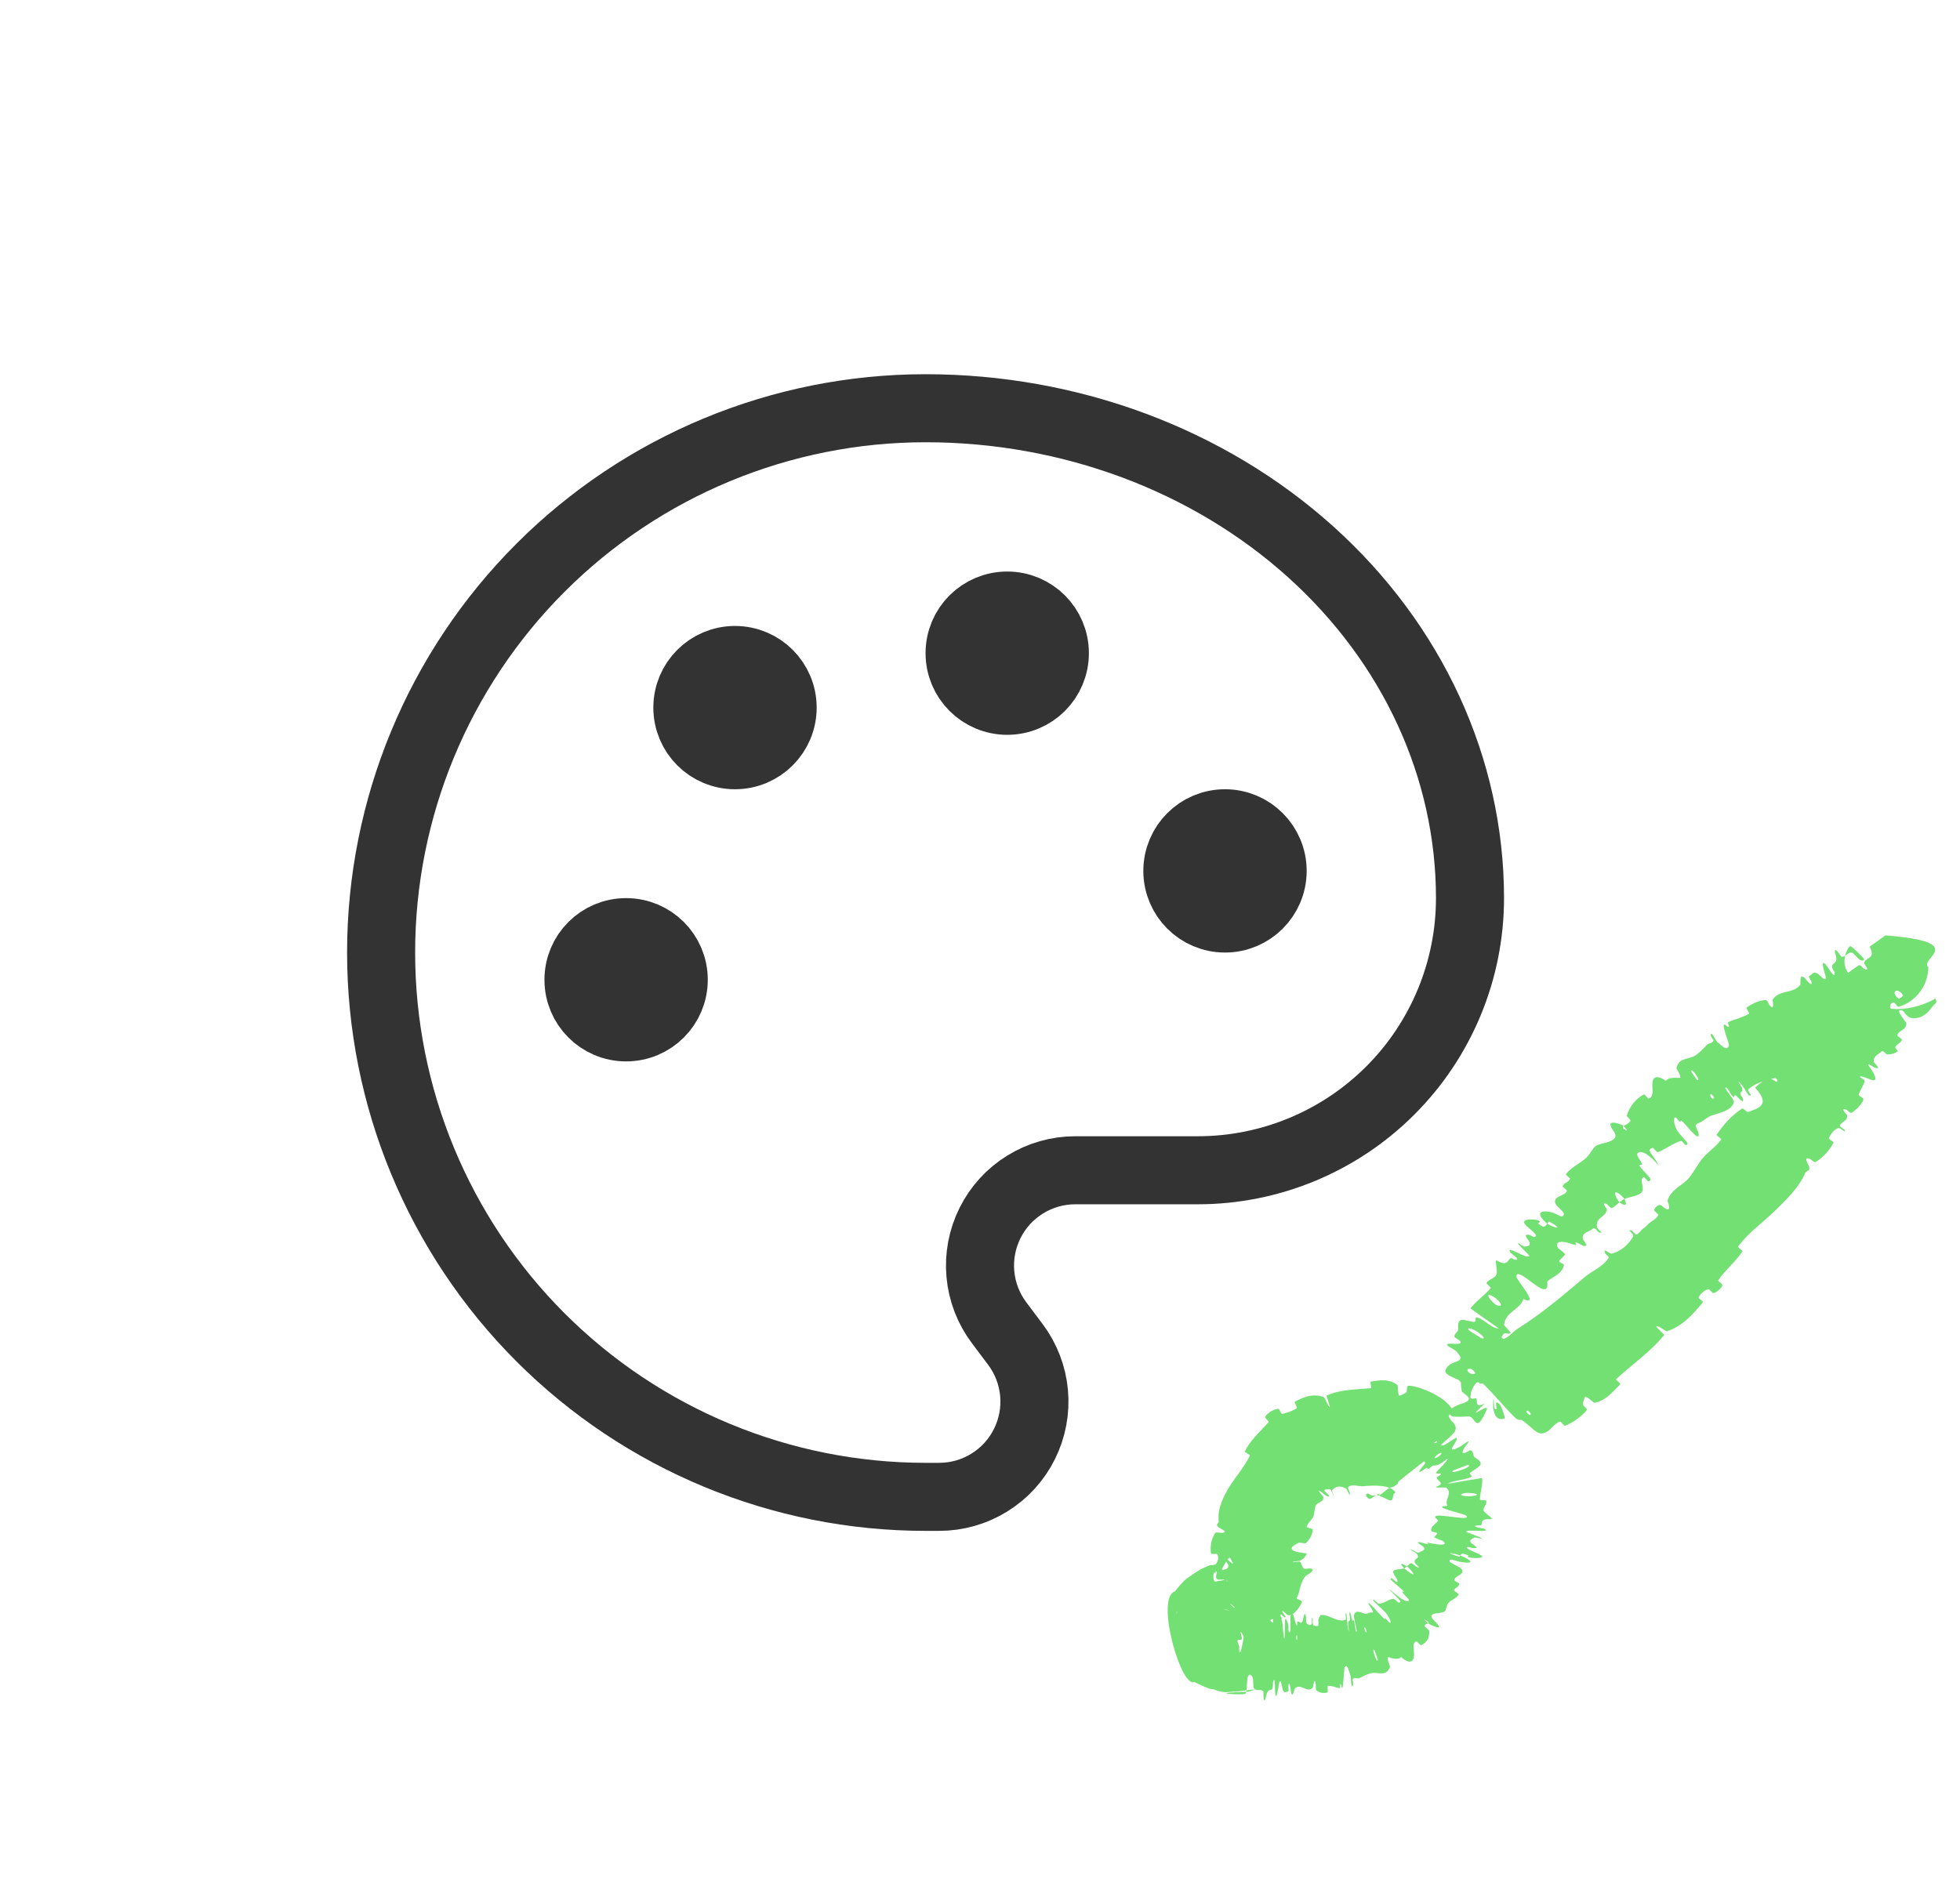 <svg width="72" height="69" viewBox="0 0 72 69" fill="none" xmlns="http://www.w3.org/2000/svg">
<g filter="url(#filter0_d_4344_65909)">
<path d="M34 55C28.696 55 23.609 52.893 19.858 49.142C16.107 45.391 14 40.304 14 35C14 29.696 16.107 24.609 19.858 20.858C23.609 17.107 28.696 15 34 15C39.304 15 44.391 16.896 48.142 20.272C51.893 23.648 54 28.226 54 33C54 35.652 52.946 38.196 51.071 40.071C49.196 41.946 46.652 43 44 43H39.5C38.85 43 38.213 43.181 37.66 43.523C37.107 43.864 36.66 44.353 36.37 44.935C36.079 45.516 35.956 46.167 36.014 46.814C36.072 47.462 36.31 48.08 36.7 48.6L37.3 49.4C37.69 49.92 37.928 50.538 37.986 51.186C38.044 51.833 37.921 52.484 37.63 53.065C37.34 53.647 36.893 54.136 36.34 54.477C35.787 54.819 35.15 55 34.5 55H34Z" fill="#D9D9D9"/>
<path d="M37 25C37.552 25 38 24.552 38 24C38 23.448 37.552 23 37 23C36.448 23 36 23.448 36 24C36 24.552 36.448 25 37 25Z" fill="#D9D9D9"/>
<path d="M45 33C45.552 33 46 32.552 46 32C46 31.448 45.552 31 45 31C44.448 31 44 31.448 44 32C44 32.552 44.448 33 45 33Z" fill="#D9D9D9"/>
<path d="M23 37C23.552 37 24 36.552 24 36C24 35.448 23.552 35 23 35C22.448 35 22 35.448 22 36C22 36.552 22.448 37 23 37Z" fill="#D9D9D9"/>
<path d="M27 27C27.552 27 28 26.552 28 26C28 25.448 27.552 25 27 25C26.448 25 26 25.448 26 26C26 26.552 26.448 27 27 27Z" fill="#D9D9D9"/>
<path d="M34 55C28.696 55 23.609 52.893 19.858 49.142C16.107 45.391 14 40.304 14 35C14 29.696 16.107 24.609 19.858 20.858C23.609 17.107 28.696 15 34 15C39.304 15 44.391 16.896 48.142 20.272C51.893 23.648 54 28.226 54 33C54 35.652 52.946 38.196 51.071 40.071C49.196 41.946 46.652 43 44 43H39.5C38.85 43 38.213 43.181 37.66 43.523C37.107 43.864 36.66 44.353 36.37 44.935C36.079 45.516 35.956 46.167 36.014 46.814C36.072 47.462 36.31 48.08 36.7 48.6L37.3 49.4C37.69 49.92 37.928 50.538 37.986 51.186C38.044 51.833 37.921 52.484 37.63 53.065C37.34 53.647 36.893 54.136 36.34 54.477C35.787 54.819 35.15 55 34.5 55H34Z" stroke="white" stroke-width="6.75" stroke-linecap="round" stroke-linejoin="round"/>
<path d="M37 25C37.552 25 38 24.552 38 24C38 23.448 37.552 23 37 23C36.448 23 36 23.448 36 24C36 24.552 36.448 25 37 25Z" stroke="white" stroke-width="6.75" stroke-linecap="round" stroke-linejoin="round"/>
<path d="M45 33C45.552 33 46 32.552 46 32C46 31.448 45.552 31 45 31C44.448 31 44 31.448 44 32C44 32.552 44.448 33 45 33Z" stroke="white" stroke-width="6.75" stroke-linecap="round" stroke-linejoin="round"/>
<path d="M23 37C23.552 37 24 36.552 24 36C24 35.448 23.552 35 23 35C22.448 35 22 35.448 22 36C22 36.552 22.448 37 23 37Z" stroke="white" stroke-width="6.75" stroke-linecap="round" stroke-linejoin="round"/>
<path d="M27 27C27.552 27 28 26.552 28 26C28 25.448 27.552 25 27 25C26.448 25 26 25.448 26 26C26 26.552 26.448 27 27 27Z" stroke="white" stroke-width="6.75" stroke-linecap="round" stroke-linejoin="round"/>
</g>
<path d="M34 55C28.696 55 23.609 52.893 19.858 49.142C16.107 45.391 14 40.304 14 35C14 29.696 16.107 24.609 19.858 20.858C23.609 17.107 28.696 15 34 15C39.304 15 44.391 16.896 48.142 20.272C51.893 23.648 54 28.226 54 33C54 35.652 52.946 38.196 51.071 40.071C49.196 41.946 46.652 43 44 43H39.5C38.85 43 38.213 43.181 37.66 43.523C37.107 43.864 36.66 44.353 36.37 44.935C36.079 45.516 35.956 46.167 36.014 46.814C36.072 47.462 36.31 48.08 36.7 48.6L37.3 49.4C37.69 49.92 37.928 50.538 37.986 51.186C38.044 51.833 37.921 52.484 37.63 53.065C37.34 53.647 36.893 54.136 36.34 54.477C35.787 54.819 35.15 55 34.5 55H34Z" fill="white"/>
<path d="M37 25C37.552 25 38 24.552 38 24C38 23.448 37.552 23 37 23C36.448 23 36 23.448 36 24C36 24.552 36.448 25 37 25Z" fill="white"/>
<path d="M45 33C45.552 33 46 32.552 46 32C46 31.448 45.552 31 45 31C44.448 31 44 31.448 44 32C44 32.552 44.448 33 45 33Z" fill="white"/>
<path d="M23 37C23.552 37 24 36.552 24 36C24 35.448 23.552 35 23 35C22.448 35 22 35.448 22 36C22 36.552 22.448 37 23 37Z" fill="white"/>
<path d="M27 27C27.552 27 28 26.552 28 26C28 25.448 27.552 25 27 25C26.448 25 26 25.448 26 26C26 26.552 26.448 27 27 27Z" fill="white"/>
<path d="M34 55C28.696 55 23.609 52.893 19.858 49.142C16.107 45.391 14 40.304 14 35C14 29.696 16.107 24.609 19.858 20.858C23.609 17.107 28.696 15 34 15C39.304 15 44.391 16.896 48.142 20.272C51.893 23.648 54 28.226 54 33C54 35.652 52.946 38.196 51.071 40.071C49.196 41.946 46.652 43 44 43H39.5C38.85 43 38.213 43.181 37.66 43.523C37.107 43.864 36.66 44.353 36.37 44.935C36.079 45.516 35.956 46.167 36.014 46.814C36.072 47.462 36.31 48.08 36.7 48.6L37.3 49.4C37.69 49.92 37.928 50.538 37.986 51.186C38.044 51.833 37.921 52.484 37.63 53.065C37.34 53.647 36.893 54.136 36.34 54.477C35.787 54.819 35.15 55 34.5 55H34Z" stroke="#333333" stroke-width="2.5" stroke-linecap="round" stroke-linejoin="round"/>
<path d="M37 25C37.552 25 38 24.552 38 24C38 23.448 37.552 23 37 23C36.448 23 36 23.448 36 24C36 24.552 36.448 25 37 25Z" stroke="#333333" stroke-width="2.5" stroke-linecap="round" stroke-linejoin="round"/>
<path d="M45 33C45.552 33 46 32.552 46 32C46 31.448 45.552 31 45 31C44.448 31 44 31.448 44 32C44 32.552 44.448 33 45 33Z" stroke="#333333" stroke-width="2.5" stroke-linecap="round" stroke-linejoin="round"/>
<path d="M23 37C23.552 37 24 36.552 24 36C24 35.448 23.552 35 23 35C22.448 35 22 35.448 22 36C22 36.552 22.448 37 23 37Z" stroke="#333333" stroke-width="2.5" stroke-linecap="round" stroke-linejoin="round"/>
<path d="M27 27C27.552 27 28 26.552 28 26C28 25.448 27.552 25 27 25C26.448 25 26 25.448 26 26C26 26.552 26.448 27 27 27Z" stroke="#333333" stroke-width="2.5" stroke-linecap="round" stroke-linejoin="round"/>
<circle cx="37" cy="24" r="1.75" fill="#333333" stroke="#333333" stroke-width="2.5"/>
<circle cx="45" cy="32" r="1.75" fill="#333333" stroke="#333333" stroke-width="2.5"/>
<circle cx="27" cy="26" r="1.75" fill="#333333" stroke="#333333" stroke-width="2.5"/>
<circle cx="23" cy="36" r="1.75" fill="#333333" stroke="#333333" stroke-width="2.5"/>
<path d="M50.3 55.074C50.182 55.03 50.115 54.859 50.273 54.882C50.51 55.06 50.48 54.858 50.677 54.962C51.081 55.139 51.032 55.146 51.131 55.119C51.154 55.103 51.189 54.895 51.207 54.882C51.296 54.808 51.266 54.852 51.242 54.807C51.06 54.572 50.542 54.566 50.069 54.61C49.909 54.625 49.657 54.508 49.522 54.646C49.506 54.662 49.581 54.831 49.583 54.847C49.608 55.085 49.498 54.729 49.445 54.697C49.233 54.568 49.06 54.619 48.937 54.749C48.898 54.8 49.087 55.116 48.978 54.941C48.971 54.929 48.895 54.749 48.879 54.733C48.841 54.7 48.858 54.732 48.843 54.723C48.81 54.708 48.806 54.713 48.785 54.725C48.757 54.74 48.654 54.701 48.65 54.769C48.65 54.784 48.802 54.914 48.817 54.948C48.833 54.981 48.796 54.997 48.75 54.978C48.705 54.958 48.587 54.853 48.557 54.833C48.304 54.66 48.596 54.974 48.603 54.983C48.67 55.193 48.401 55.178 48.331 55.327C48.282 55.432 48.297 55.611 48.24 55.732C48.174 55.868 48.026 55.964 48.003 56.113C48 56.128 48.231 56.177 48.229 56.195C48.202 56.389 48.141 56.547 47.96 56.705C47.942 56.721 47.739 56.671 47.709 56.687C47.524 56.776 47.104 56.992 48.006 57.077C47.969 57.155 47.934 57.26 47.755 57.347C47.64 57.381 47.413 57.367 47.512 57.394C47.534 57.399 47.73 57.374 47.748 57.38C47.823 57.414 47.777 57.514 47.898 57.635C47.923 57.66 48.098 57.628 48.13 57.632C48.398 57.672 47.987 57.884 47.956 57.916C47.733 58.19 47.778 58.441 47.638 58.706C47.605 58.765 47.854 58.803 47.826 58.87C47.654 59.238 47.443 59.365 47.324 59.351C47.289 59.354 47.155 59.201 47.13 59.195C47.021 59.177 47.3 59.439 47.2 59.428C47.179 59.427 47.052 59.308 47.036 59.298C46.786 59.13 47.086 59.431 47.086 59.445C47.102 59.623 46.711 59.401 46.666 59.544C46.661 59.562 46.85 59.68 46.823 59.723C46.722 59.978 45.944 60.412 45.742 60.256C45.696 60.245 45.662 60.082 45.652 60.064C45.5 59.782 45.63 60.189 45.625 60.208C45.584 60.349 45.342 60.066 45.535 60.536C45.504 60.269 45.492 61.624 45.79 59.486C44.768 58.461 45.355 59.166 45.377 59.068C45.45 59.1 45.519 59.063 45.807 59.298C46.13 59.411 46.502 61.434 45.746 59.316C44.34 58.954 45.251 59.24 45.185 59.155C46.289 59.085 45.755 59.203 46.111 59.424C46.117 59.429 46.1 59.638 46.112 59.648C46.244 59.769 46.227 59.443 46.324 59.047C46.347 58.947 46.407 59.429 46.413 59.464C46.434 59.594 46.406 59.906 46.414 59.931C46.473 60.129 46.476 59.099 46.559 59.099C46.561 59.101 46.548 59.29 46.555 59.309C46.576 59.369 46.598 59.294 46.619 59.359C46.667 59.511 46.68 60.011 46.758 59.72C46.767 59.682 46.756 59.098 46.829 59.126C46.858 59.137 46.989 59.127 47.026 59.165C47.063 59.203 47.038 59.391 47.041 59.399C47.141 59.648 47.104 59.751 47.156 60.12C47.21 60.487 47.19 59.611 47.21 59.513C47.229 59.415 47.303 59.62 47.323 59.691C47.342 59.763 47.32 59.883 47.337 59.923C47.445 60.186 47.379 59.487 47.412 59.348C47.491 59.018 47.561 59.667 47.639 59.729C47.66 59.746 47.641 59.599 47.659 59.584C47.729 59.53 47.778 59.732 47.855 59.545C47.868 59.514 47.926 59.123 47.975 59.408C47.982 59.45 47.968 59.612 48 59.648C48.046 59.701 48.13 59.734 48.179 59.679C48.214 59.638 48.166 59.373 48.213 59.454C48.235 59.491 48.201 59.648 48.24 59.703C48.28 59.759 48.378 59.749 48.414 59.743C48.451 59.736 48.425 59.535 48.428 59.521C48.444 59.442 48.512 59.343 48.519 59.343C48.831 59.309 49.145 59.641 49.433 59.513C49.455 59.503 49.427 59.291 49.43 59.287C49.492 59.193 49.475 59.763 49.547 59.948C49.503 59.517 49.541 59.592 49.584 59.539C49.605 59.513 49.572 59.348 49.572 59.331C49.571 59.074 49.638 59.397 49.655 59.462C49.717 59.703 49.696 59.41 49.74 59.57C49.787 59.729 49.789 59.976 49.844 59.962C49.829 59.807 49.717 59.417 49.738 59.346C49.806 59.082 50.082 59.32 50.194 59.296C50.296 59.279 50.305 59.236 50.385 59.249C50.532 59.265 50.318 59.05 50.268 58.912C50.214 58.775 50.697 59.335 50.812 59.445C50.93 59.553 50.828 59.425 50.899 59.477C50.971 59.528 51.02 59.632 51.072 59.627C51.126 59.62 50.994 59.349 50.877 59.23C50.632 58.975 50.332 58.757 50.479 58.786C50.488 58.788 50.625 58.927 50.651 58.926C50.858 58.914 50.979 58.779 51.183 58.742C51.212 58.736 51.366 58.89 51.384 58.888C51.576 58.873 51.265 58.677 51.001 58.361C51.405 58.719 51.684 58.899 51.752 58.822C51.793 58.776 51.605 58.634 51.503 58.497C51.472 58.456 51.624 58.526 51.544 58.449C51.282 58.198 50.944 57.971 51.135 57.993C51.143 57.995 51.287 58.132 51.306 58.128C51.432 58.099 51.148 57.848 51.181 57.735C51.207 57.647 51.481 57.675 51.571 57.623C52.044 58.002 51.995 57.841 51.687 57.555C51.739 57.517 51.761 57.449 51.843 57.437C51.871 57.432 52.003 57.548 52.02 57.558C52.282 57.704 51.973 57.438 51.968 57.419C51.929 57.214 52.227 57.306 52.014 57.056C52.007 57.047 51.628 56.864 51.919 56.966C51.94 56.973 52.097 57.09 52.134 57.043C52.171 56.999 52.426 56.969 52.272 56.82C52.235 56.784 51.927 56.629 52.193 56.672C52.23 56.678 52.343 56.721 52.409 56.734C52.622 56.773 52.22 56.632 52.575 56.707C52.93 56.783 53.214 56.781 52.998 56.619C52.992 56.614 52.672 56.505 52.685 56.478C52.705 56.435 52.789 56.386 52.799 56.337C52.803 56.313 52.596 56.281 52.593 56.276C52.513 56.099 52.718 56.031 52.828 55.876C52.849 55.847 52.582 55.712 52.815 55.69C53.069 55.663 54.075 55.893 53.857 55.691C53.771 55.607 52.488 55.356 53.173 55.331C53.035 55.103 53.39 54.876 53.123 54.659C53.111 54.649 52.746 54.668 52.748 54.649C52.751 54.619 52.916 54.572 52.922 54.546C52.952 54.435 52.786 54.387 52.776 54.297C52.77 54.262 52.939 54.208 52.929 54.16C52.918 54.111 52.7 54.192 52.771 54.087C52.828 54.006 53.177 53.692 53.177 53.597C52.801 53.876 52.784 53.837 52.641 53.853C52.614 53.856 52.494 53.967 52.474 53.974C52.391 54.003 52.483 53.902 52.395 53.937C52.374 53.946 52.248 54.044 52.224 54.056C52.013 54.168 52.253 53.893 52.294 53.844C52.45 53.659 52.275 53.773 52.325 53.686C52.374 53.599 52.498 53.566 52.515 53.497C52.547 53.353 52.449 53.279 52.386 53.204C52.36 53.175 52.227 53.343 52.22 53.343C52.14 53.335 52.193 53.087 51.943 53.434C52.446 52.459 51.865 53.506 51.905 53.298C51.909 53.281 51.97 52.762 52.057 52.704C52.151 52.648 52.185 52.833 52.316 52.773C52.34 52.752 52.743 52.439 52.788 52.439C53.113 52.414 52.524 52.935 52.508 52.977C52.221 53.339 52.647 53.026 52.692 53.022C52.886 52.988 52.86 53.126 53.003 53.113C53.096 53.106 53.494 52.79 53.51 52.835C53.563 52.983 53.029 53.45 53.594 53.179C53.716 53.123 54.138 52.76 53.856 53.111C53.839 53.135 53.587 53.462 53.837 53.375C53.868 53.366 54.005 53.279 54.024 53.285C54.148 53.327 54.094 53.504 54.185 53.557C54.278 53.613 54.407 53.686 54.39 53.804C54.38 53.877 54.114 54.038 54.049 54.082C53.864 54.207 54.22 54.199 53.978 54.299C53.733 54.39 53.336 54.406 53.188 54.52C53.601 54.445 54.027 54.376 54.444 54.309C54.481 54.597 54.355 54.861 54.364 55.103C54.365 55.133 54.592 55.112 54.599 55.146C54.629 55.288 54.451 55.421 54.504 55.514C54.544 55.599 54.768 55.724 54.816 55.818C54.332 55.802 54.475 55.949 54.416 56.033C54.395 56.063 54.269 56.039 54.224 56.054C54.057 56.111 54.482 56.146 54.544 56.181C54.806 56.336 53.858 56.169 53.859 56.286C53.859 56.291 54.346 56.471 54.374 56.489C54.563 56.602 54.197 56.464 54.151 56.498C54.067 56.561 53.936 56.585 54.06 56.712C54.097 56.748 54.39 56.894 54.136 56.885C54.103 56.884 53.94 56.837 53.929 56.84C53.743 56.895 54.256 57.039 54.411 57.151C54.566 57.264 54.184 57.256 54.077 57.242C53.8 57.208 53.977 57.169 53.952 57.158C53.656 57.033 53.689 57.114 53.647 57.155C53.148 57.001 53.157 57.073 53.605 57.198C53.655 57.211 53.621 57.157 53.647 57.155C54.121 57.356 54.151 57.472 53.669 57.394C53.443 57.356 53.214 57.225 53.258 57.375C53.277 57.444 53.618 57.559 53.686 57.65C53.839 57.863 53.46 57.879 53.426 58.041C53.411 58.105 53.612 58.152 53.605 58.202C53.586 58.338 53.396 58.351 53.418 58.448C53.42 58.457 53.596 58.566 53.585 58.586C53.496 58.746 53.301 58.782 53.192 58.914C53.139 58.978 53.136 59.163 53.065 59.213C52.944 59.301 52.604 59.242 52.584 59.379C52.571 59.468 52.741 59.587 52.827 59.702C52.996 59.925 52.55 59.698 52.483 59.662C52.48 59.66 52.485 59.579 52.381 59.538C52.199 59.413 52.482 59.66 52.483 59.662C52.439 59.638 52.319 59.708 52.334 59.753C52.341 59.778 52.496 59.896 52.498 59.907C52.517 60.154 52.473 60.298 52.204 60.46C52.198 60.461 52.042 60.308 52.029 60.312C51.852 60.361 51.963 60.627 51.94 60.857C51.917 61.087 51.754 61.141 51.464 60.885C51.388 60.995 51.15 60.943 51.022 60.895C50.896 60.847 51.069 61.234 51.064 61.246C50.918 61.611 50.661 61.443 50.406 61.472C50.283 61.487 50.065 61.593 49.949 61.655C49.858 61.706 49.781 61.614 49.695 61.687C49.683 61.696 49.712 61.884 49.708 61.891C49.621 62.126 49.637 61.66 49.611 61.579C49.521 61.285 49.477 61.127 49.393 61.272C49.375 61.305 49.346 61.973 49.313 62.013C49.271 62.064 49.278 61.825 49.234 61.885C49.23 61.889 49.237 62.037 49.207 62.031C49.07 62.008 48.918 61.928 48.777 61.947C48.758 61.949 48.79 62.182 48.762 62.188C48.632 62.22 48.489 62.216 48.357 62.11C48.325 62.083 48.34 61.919 48.332 61.87C48.283 61.577 48.235 62.006 48.226 62.014C47.995 62.225 47.81 61.842 47.572 62.029C47.56 62.04 47.464 62.499 47.415 62.107C47.411 62.081 47.364 61.68 47.327 61.955C47.324 61.972 47.354 62.178 47.305 62.158C47.256 62.137 47.179 62.276 47.111 62.049C47.09 61.977 47.039 61.577 46.976 61.896C46.973 61.919 46.874 62.641 46.84 62.143C46.834 62.06 46.841 61.533 46.766 61.803C46.751 61.856 46.777 61.974 46.738 62.047C46.679 62.16 46.601 62.018 46.527 62.252C46.515 62.294 46.454 62.651 46.415 62.379C46.408 62.336 46.423 62.16 46.401 62.14C46.292 62.044 46.174 62.16 46.063 62.035C46.023 61.991 46.051 61.707 46.012 61.63C45.973 61.552 45.891 61.476 45.84 61.604C45.788 61.732 45.823 62.188 45.747 62.221C45.919 62.301 44.001 62.222 45.879 62.157C46.131 62.058 46.399 62.036 45.401 62.157C45.194 62.1 44.851 62.459 43.71 61.495C42.626 60.231 43.27 59.239 43.244 59.222C43.221 59.111 42.938 60.557 43.551 61.204C44.446 62.146 44.534 61.833 44.628 61.913C44.684 61.922 44.657 62.081 44.612 62.074C44.528 62.036 44.639 62.179 43.875 61.804C43.38 62.04 42.429 58.695 43.163 58.471C43.561 57.962 43.64 57.986 43.758 57.886C44.126 57.636 44.17 57.633 44.294 57.574C44.5 57.488 44.674 57.474 44.827 57.599C45.073 57.801 44.964 58.068 45.112 58.132C45.144 58.173 44.791 57.758 44.773 57.751C44.561 57.681 44.688 57.89 44.65 57.827C44.641 57.814 44.492 57.661 44.486 57.653C44.462 57.625 44.548 57.673 44.559 57.635C44.563 57.618 44.44 57.511 44.46 57.508C44.507 57.498 44.587 57.509 44.741 57.565C44.755 57.57 44.886 57.73 44.921 57.701C44.977 57.653 45.158 57.673 45.115 57.485C45.102 57.429 44.825 57.179 45.07 57.292C45.123 57.314 45.432 57.64 45.219 57.3C45.173 57.253 44.988 56.697 45.157 57.004C45.212 57.075 45.455 57.352 45.385 57.349C45.374 57.348 45.23 57.206 45.19 57.227C45.062 57.288 44.973 57.496 44.869 57.688C44.84 57.741 44.655 57.61 44.618 57.699C44.517 57.962 44.606 58.155 44.665 58.111C44.688 58.098 44.858 58.078 44.877 58.075C45.175 58.011 44.765 58.05 44.739 58.041C44.583 57.971 44.752 57.841 44.681 57.607C44.662 57.542 44.47 57.602 44.452 57.59C44.273 57.464 44.63 57.542 44.665 57.469C44.771 57.33 44.753 57.238 44.729 57.116C44.719 57.072 44.492 57.12 44.486 57.081C44.449 56.843 44.486 56.56 44.641 56.325C44.671 56.281 44.84 56.332 44.881 56.327C45.166 56.299 44.802 56.154 44.77 56.125C44.623 55.998 44.782 55.983 44.77 55.892C44.71 55.431 44.956 54.976 45.139 54.664C45.371 54.275 45.666 53.976 45.916 53.486C45.933 53.455 45.716 53.363 45.729 53.333C45.903 52.953 46.243 52.654 46.6 52.256C46.63 52.224 46.437 52.099 46.484 52.038C46.58 51.913 46.756 51.797 46.936 51.765C47.025 51.749 47.032 51.969 47.119 51.95C47.33 51.9 47.555 51.809 47.638 51.737C47.666 51.708 47.526 51.523 47.569 51.501C47.85 51.356 48.206 51.175 48.636 51.339C48.666 51.349 48.831 51.777 48.851 51.678C48.815 51.556 48.768 51.414 48.727 51.285C49.207 51.05 49.769 51.064 50.365 51.006C50.39 51.003 50.313 50.769 50.364 50.763C50.654 50.728 50.969 50.634 51.331 50.885C51.366 50.91 51.332 51.335 51.437 51.276C51.454 51.264 51.617 51.22 51.675 51.134C51.683 51.12 51.671 50.918 51.733 50.92C51.944 50.878 53.112 51.268 53.373 51.833C53.394 51.884 53.204 51.992 53.216 52.028C53.294 52.275 53.523 52.303 53.467 52.539C53.427 52.696 53.119 52.898 52.869 53.163C52.833 53.2 52.862 53.249 52.7 53.383C52.293 53.72 51.825 54.062 51.393 54.423C51.3 54.501 51.448 54.476 51.192 54.626C51.175 54.636 51.066 54.656 50.981 54.708C50.922 54.745 50.765 54.891 50.685 54.932C50.606 54.974 50.733 54.846 50.635 54.889C50.536 54.934 50.355 55.096 50.3 55.074ZM50.492 60.639C50.358 60.47 50.59 61.181 50.613 60.983C50.614 60.973 50.498 60.647 50.492 60.639ZM53.784 54.866C53.456 54.953 53.939 55.014 54.194 54.951C54.449 54.88 53.883 54.835 53.784 54.866ZM53.378 54.035C53.169 54.214 54.176 53.883 53.926 53.828C53.911 53.824 53.39 54.024 53.378 54.035ZM52.645 53.051C52.638 53.058 52.657 53.097 52.665 53.091C52.863 52.958 52.823 52.88 52.645 53.051ZM52.731 53.517C52.633 53.625 52.806 53.577 52.928 53.443C53.026 53.335 52.851 53.382 52.731 53.517ZM47.647 60.094C47.646 60.083 47.617 60.074 47.618 60.136C47.623 60.339 47.663 60.282 47.647 60.094ZM51.609 52.883C51.792 52.924 51.823 53.804 51.681 53.7C51.653 53.682 51.751 53.423 51.716 53.343C51.645 53.197 51.594 53.747 51.518 53.452C51.504 53.398 51.598 52.878 51.609 52.881C51.609 52.882 51.609 52.882 51.609 52.883ZM50.154 59.806C50.15 59.797 50.11 59.801 50.112 59.81C50.165 60.043 50.254 60.033 50.154 59.806ZM46.002 59.625C46.001 59.604 45.913 59.581 45.91 59.6C45.847 59.986 46.029 60.034 46.002 59.625ZM51.584 57.632C51.423 57.451 51.43 57.396 51.687 57.555C51.649 57.577 51.622 57.609 51.584 57.632Z" fill="#73E073"/>
<path d="M53.883 49.691C54.028 49.463 54.324 49.274 54.579 49.162C54.658 49.126 54.72 49.25 54.779 49.23C54.895 49.19 54.924 49.072 55.045 49.04C55.086 49.03 55.199 49.212 55.238 49.198C55.453 49.12 55.557 48.945 55.739 48.83C56.637 48.263 57.417 47.602 58.217 46.922C58.481 46.698 58.91 46.529 59.095 46.214C59.117 46.177 58.967 46.068 58.961 46.051C58.878 45.801 59.119 46.088 59.211 46.063C59.573 45.965 59.831 45.715 59.989 45.44C60.055 45.323 59.697 45.171 59.937 45.214C59.954 45.216 60.075 45.374 60.115 45.361C60.205 45.333 60.284 45.195 60.338 45.159C60.443 45.089 60.455 45.073 60.534 44.989C60.644 44.875 60.842 44.801 60.92 44.645C60.937 44.612 60.755 44.514 60.767 44.449C60.78 44.384 60.893 44.282 60.962 44.274C61.032 44.267 61.136 44.388 61.169 44.404C61.448 44.549 61.247 44.137 61.254 44.113C61.394 43.681 61.801 43.574 62.05 43.274C62.237 43.048 62.376 42.753 62.56 42.542C62.78 42.291 63.042 42.136 63.228 41.868C63.248 41.84 63.037 41.726 63.061 41.692C63.313 41.325 63.6 40.992 63.995 40.732C64.034 40.706 64.165 40.876 64.215 40.858C64.515 40.741 65.104 40.633 64.472 39.969C64.61 39.84 64.771 39.682 65.016 39.653C65.173 39.635 65.295 39.851 65.294 39.688C65.294 39.652 65.111 39.567 65.123 39.521C65.174 39.326 65.345 39.198 65.369 38.988C65.374 38.945 65.224 38.851 65.204 38.824C65.045 38.601 65.479 38.726 65.523 38.717C65.855 38.649 65.885 38.447 66.023 38.26C66.056 38.217 65.824 38.133 65.848 38.086C65.974 37.847 66.15 37.63 66.389 37.472C66.442 37.438 66.577 37.598 66.611 37.588C66.76 37.539 66.46 37.301 66.598 37.247C66.627 37.236 66.761 37.347 66.779 37.354C67.065 37.466 66.754 37.172 66.758 37.152C66.792 36.882 67.239 37.018 67.324 36.795C67.334 36.768 67.12 36.688 67.159 36.621C67.414 36.171 67.803 35.761 68.281 35.473C68.354 35.429 68.441 35.581 68.46 35.59C68.754 35.736 68.468 35.417 68.475 35.385C68.533 35.146 68.924 35.253 68.68 34.783C68.879 34.647 69.133 34.464 69.258 34.37C72.393 34.617 70.466 35.231 70.838 35.542C70.821 36.371 70.202 36.889 69.724 36.995C69.711 36.998 69.593 36.824 69.569 36.831C69.283 36.911 69.529 37.13 69.608 37.566C69.626 37.676 69.233 37.364 69.205 37.341C69.095 37.258 68.956 36.976 68.93 36.963C68.723 36.865 69.315 37.71 69.174 37.803C69.168 37.804 69.083 37.633 69.061 37.625C68.992 37.599 68.999 37.685 68.927 37.653C68.766 37.577 68.474 37.169 68.507 37.491C68.512 37.533 68.842 38.016 68.703 38.069C68.647 38.09 68.435 38.228 68.352 38.232C68.268 38.237 68.218 38.048 68.209 38.044C67.917 37.924 67.93 37.798 67.668 37.522C67.407 37.247 67.858 37.999 67.872 38.103C67.885 38.208 67.664 38.095 67.601 38.048C67.537 38.001 67.516 37.876 67.471 37.855C67.171 37.718 67.603 38.278 67.611 38.432C67.631 38.796 67.216 38.281 67.063 38.29C67.021 38.293 67.118 38.409 67.095 38.437C67.001 38.547 66.834 38.406 66.787 38.641C66.779 38.68 66.853 39.083 66.648 38.867C66.619 38.836 66.572 38.677 66.504 38.672C66.404 38.664 66.251 38.704 66.196 38.795C66.155 38.862 66.349 39.061 66.235 39.028C66.184 39.013 66.173 38.842 66.084 38.825C65.995 38.809 65.839 38.899 65.781 38.936C65.723 38.974 65.851 39.134 65.853 39.149C65.86 39.234 65.791 39.382 65.781 39.387C65.28 39.684 64.647 39.641 64.22 40.03C64.187 40.06 64.322 40.228 64.318 40.234C64.237 40.388 64.045 39.84 63.854 39.734C64.093 40.096 63.999 40.061 63.933 40.158C63.902 40.204 64.014 40.332 64.019 40.349C64.09 40.605 63.873 40.354 63.825 40.304C63.649 40.122 63.761 40.398 63.643 40.277C63.525 40.158 63.46 39.91 63.375 39.969C63.435 40.115 63.719 40.413 63.69 40.51C63.585 40.872 62.98 40.913 62.778 41.033C62.578 41.148 62.541 41.219 62.403 41.263C62.152 41.346 62.419 41.513 62.4 41.715C62.378 41.92 61.937 41.322 61.813 41.219C61.69 41.116 61.782 41.253 61.703 41.208C61.624 41.162 61.595 41.041 61.525 41.061C61.455 41.081 61.516 41.409 61.613 41.546C61.817 41.837 62.127 42.054 61.915 42.074C61.903 42.075 61.793 41.911 61.753 41.922C61.436 42.014 61.206 42.221 60.901 42.332C60.859 42.347 60.735 42.166 60.708 42.174C60.434 42.248 60.752 42.447 60.939 42.831C60.583 42.425 60.298 42.242 60.162 42.371C60.08 42.448 60.258 42.603 60.322 42.773C60.342 42.824 60.172 42.764 60.238 42.854C60.457 43.147 60.795 43.383 60.541 43.405C60.53 43.405 60.411 43.244 60.382 43.256C60.189 43.334 60.437 43.621 60.31 43.804C60.21 43.949 59.825 43.975 59.683 44.058C59.273 43.611 59.239 43.834 59.486 44.178C59.393 44.245 59.326 44.348 59.209 44.388C59.169 44.402 59.058 44.264 59.041 44.254C58.771 44.107 59.036 44.42 59.032 44.449C58.97 44.748 58.595 44.72 58.667 45.113C58.67 45.127 58.991 45.4 58.707 45.264C58.687 45.255 58.591 45.067 58.502 45.156C58.416 45.245 58.072 45.297 58.151 45.529C58.167 45.589 58.41 45.842 58.143 45.768C58.107 45.758 58.009 45.686 57.943 45.665C57.732 45.601 58.088 45.836 57.744 45.711C57.399 45.587 57.092 45.585 57.233 45.856C57.237 45.864 57.518 46.056 57.488 46.102C57.439 46.177 57.319 46.255 57.277 46.336C57.257 46.375 57.453 46.453 57.453 46.461C57.397 46.801 57.109 46.871 56.852 47.073C56.806 47.108 56.922 47.421 56.675 47.365C56.406 47.303 55.695 46.55 55.709 46.913C55.715 47.057 56.604 48.024 55.96 47.732C55.828 48.137 55.296 48.201 55.252 48.681C55.25 48.702 55.515 48.958 55.488 48.988C55.447 49.034 55.287 48.966 55.253 48.997C55.106 49.125 55.138 49.348 55.026 49.489C54.984 49.543 54.845 49.432 54.795 49.498C54.745 49.566 54.916 49.722 54.77 49.769C54.658 49.805 54.194 49.674 54.094 49.756C54.515 49.96 54.471 50.027 54.529 50.202C54.541 50.235 54.701 50.275 54.714 50.294C54.772 50.371 54.63 50.36 54.699 50.435C54.715 50.453 54.864 50.512 54.886 50.529C55.081 50.674 54.714 50.649 54.647 50.658C54.398 50.676 54.599 50.737 54.5 50.796C54.401 50.855 54.294 50.745 54.23 50.815C54.113 50.948 54.026 51.093 54.016 51.346C54.015 51.436 54.228 51.367 54.233 51.38C54.28 51.491 54.169 51.763 54.55 51.562C53.747 52.312 54.663 51.554 54.622 51.771C54.618 51.789 54.423 52.275 54.293 52.289C54.157 52.297 54.141 52.081 53.962 52.042C53.925 52.05 53.373 52.079 53.325 52.031C52.974 51.778 53.749 51.555 53.786 51.548C54.216 51.371 53.709 51.218 53.696 51.101C53.628 50.718 53.718 50.873 53.614 50.731C53.545 50.657 53.039 50.532 53.097 50.345C53.263 49.905 53.955 50.143 53.497 49.652C53.4 49.55 52.876 49.358 53.352 49.372C53.383 49.371 53.799 49.428 53.607 49.245C53.583 49.221 53.438 49.15 53.433 49.129C53.405 48.985 53.557 48.977 53.567 48.838C53.564 48.72 53.544 48.575 53.65 48.508C53.714 48.467 54.015 48.554 54.094 48.568C54.32 48.607 54.081 48.336 54.327 48.431C54.572 48.529 54.842 48.832 55.057 48.812C54.712 48.573 54.361 48.321 54.017 48.075C54.215 47.808 54.556 47.584 54.76 47.328C54.784 47.297 54.587 47.178 54.608 47.141C54.697 46.985 54.911 46.988 54.972 46.822C55.018 46.694 54.926 46.435 54.961 46.301C55.377 46.555 55.373 46.306 55.487 46.234C55.528 46.208 55.626 46.29 55.679 46.291C55.877 46.29 55.507 46.073 55.474 46.007C55.329 45.727 56.105 46.298 56.184 46.146C56.19 46.136 55.819 45.77 55.799 45.743C55.672 45.559 55.955 45.831 56.018 45.804C56.116 45.779 56.246 45.799 56.174 45.615C56.152 45.561 55.91 45.333 56.169 45.372C56.202 45.377 56.35 45.46 56.363 45.457C56.584 45.389 56.115 45.138 56.005 44.96C55.896 44.78 56.308 44.797 56.418 44.82C56.703 44.876 56.482 44.942 56.504 44.959C56.754 45.167 56.766 45.033 56.839 44.964C57.294 45.221 57.333 45.099 56.915 44.891C56.869 44.869 56.87 44.96 56.839 44.964C56.443 44.629 56.49 44.428 57 44.546C57.231 44.613 57.414 44.802 57.449 44.609C57.464 44.522 57.164 44.321 57.131 44.205C57.056 43.939 57.469 43.956 57.554 43.772C57.584 43.705 57.389 43.633 57.405 43.582C57.45 43.445 57.639 43.452 57.672 43.301C57.675 43.287 57.501 43.173 57.528 43.139C57.729 42.879 58.024 42.766 58.274 42.538C58.405 42.417 58.525 42.164 58.617 42.109C58.802 41.991 59.228 41.993 59.33 41.792C59.396 41.661 59.231 41.535 59.175 41.393C59.068 41.117 59.557 41.32 59.63 41.355C59.632 41.356 59.579 41.476 59.7 41.506C59.88 41.637 59.63 41.356 59.63 41.355C59.677 41.377 59.886 41.239 59.894 41.176C59.898 41.142 59.751 41.013 59.756 40.998C59.872 40.642 60.084 40.372 60.397 40.206C60.404 40.204 60.546 40.371 60.561 40.366C60.773 40.302 60.684 40.021 60.701 39.792C60.725 39.557 60.878 39.496 61.2 39.714C61.273 39.59 61.53 39.595 61.679 39.607C61.827 39.619 61.58 39.273 61.583 39.26C61.669 38.857 61.962 38.947 62.239 38.805C62.371 38.737 62.579 38.529 62.686 38.407C62.771 38.31 62.886 38.356 62.948 38.243C62.956 38.228 62.845 38.074 62.845 38.066C62.836 37.806 63.023 38.234 63.089 38.291C63.325 38.499 63.455 38.608 63.514 38.408C63.528 38.362 63.281 37.735 63.321 37.667C63.373 37.58 63.464 37.803 63.516 37.707C63.52 37.699 63.446 37.572 63.499 37.549C63.742 37.443 64.026 37.385 64.249 37.247C64.28 37.229 64.128 37.045 64.171 37.015C64.371 36.875 64.608 36.758 64.864 36.746C64.927 36.744 64.972 36.905 65.006 36.942C65.211 37.166 65.105 36.739 65.117 36.724C65.393 36.345 65.856 36.538 66.135 36.18C66.15 36.16 66.084 35.675 66.337 35.984C66.354 36.005 66.614 36.321 66.538 36.049C66.534 36.032 66.394 35.873 66.475 35.853C66.555 35.833 66.6 35.65 66.8 35.797C66.864 35.843 67.128 36.154 67.052 35.828C67.045 35.807 66.812 35.105 67.116 35.503C67.166 35.569 67.432 36.024 67.393 35.731C67.384 35.675 67.289 35.596 67.299 35.502C67.317 35.359 67.494 35.414 67.453 35.16C67.446 35.115 67.31 34.776 67.508 34.97C67.539 35.001 67.623 35.156 67.66 35.155C67.836 35.15 67.879 34.972 68.035 35.002C68.09 35.012 68.257 35.243 68.338 35.275C68.418 35.307 68.526 35.306 68.447 35.2C68.365 35.097 68.029 34.791 67.997 34.773C67.928 34.716 67.726 35.076 67.759 35.389C67.772 35.531 67.816 35.63 67.859 35.698C67.893 35.769 67.866 35.677 67.97 35.913C68.059 36.031 67.99 36.251 68.749 36.794C69.683 37.482 71.174 36.71 71.13 36.64C71.044 36.703 71.196 36.789 71.098 36.87C70.926 37.01 70.779 37.398 70.316 37.415C69.956 37.417 69.982 37.055 69.779 37.125C69.679 37.162 70.029 37.569 70.03 37.594C70.032 37.863 69.757 37.838 69.697 38.036C69.684 38.078 69.879 38.174 69.867 38.208C69.826 38.324 69.676 38.366 69.624 38.467C69.601 38.513 69.738 38.602 69.7 38.633C69.613 38.703 69.499 38.745 69.312 38.743C69.295 38.744 69.169 38.571 69.114 38.635C69.024 38.74 68.801 38.794 68.836 39.017C68.847 39.084 69.151 39.3 68.881 39.236C68.824 39.224 68.473 38.944 68.72 39.266C68.762 39.319 69.073 39.786 68.738 39.676C68.65 39.648 68.311 39.494 68.324 39.575C68.327 39.587 68.51 39.675 68.498 39.727C68.451 39.907 68.332 40.041 68.279 40.225C68.266 40.274 68.476 40.335 68.451 40.404C68.382 40.593 68.197 40.764 68.032 40.883C67.971 40.927 67.859 40.787 67.841 40.781C67.545 40.672 67.852 40.949 67.855 40.986C67.871 41.209 67.638 41.203 67.588 41.361C67.574 41.404 67.75 41.493 67.759 41.511C67.845 41.684 67.599 41.423 67.534 41.447C67.351 41.514 67.259 41.666 67.184 41.811C67.157 41.865 67.38 41.945 67.353 41.992C67.197 42.271 66.983 42.523 66.696 42.697C66.642 42.729 66.525 42.595 66.485 42.581C66.212 42.479 66.443 42.806 66.454 42.851C66.509 43.054 66.356 42.999 66.31 43.108C66.088 43.637 65.583 44.117 65.204 44.486C64.71 44.97 64.244 45.272 63.849 45.801C63.823 45.834 64.027 45.954 64.007 45.984C63.75 46.371 63.382 46.651 63.119 47.044C63.097 47.076 63.298 47.182 63.269 47.238C63.209 47.354 63.093 47.464 62.956 47.51C62.889 47.533 62.805 47.344 62.741 47.37C62.591 47.429 62.475 47.532 62.401 47.664C62.369 47.721 62.599 47.804 62.545 47.866C62.182 48.291 61.832 48.717 61.233 48.917C61.192 48.931 60.84 48.636 60.846 48.755C60.933 48.848 61.041 48.952 61.137 49.049C60.628 49.679 59.955 50.13 59.368 50.676C59.343 50.699 59.556 50.831 59.508 50.876C59.236 51.14 59.021 51.446 58.576 51.543C58.532 51.553 58.248 51.233 58.212 51.358C58.206 51.38 58.125 51.539 58.158 51.636C58.163 51.651 58.324 51.772 58.289 51.814C58.082 52.057 57.811 52.256 57.498 52.388C57.448 52.409 57.34 52.218 57.302 52.232C57.039 52.329 56.948 52.639 56.637 52.67C56.429 52.69 56.219 52.383 55.906 52.183C55.862 52.154 55.783 52.219 55.634 52.071C55.259 51.698 54.895 51.246 54.491 50.853C54.404 50.768 54.397 50.956 54.252 50.689C54.242 50.671 54.246 50.532 54.195 50.444C54.159 50.383 53.99 50.249 53.954 50.162C53.918 50.075 54.069 50.178 54.038 50.064C54.007 49.949 53.821 49.791 53.883 49.691ZM62.336 39.676C62.533 39.785 62.112 39.167 62.128 39.376C62.13 39.387 62.326 39.67 62.336 39.676ZM54.988 47.96C55.328 48.064 55.012 47.689 54.757 47.596C54.502 47.504 54.882 47.933 54.988 47.96ZM54.444 49.183C54.74 49.196 53.848 48.622 53.948 48.871C53.954 48.885 54.427 49.183 54.444 49.183ZM56.127 51.829C56.12 51.822 56.06 51.866 56.066 51.874C56.202 52.072 56.321 51.985 56.127 51.829ZM54.129 50.484C54.279 50.476 54.167 50.296 53.979 50.294C53.825 50.297 53.939 50.501 54.129 50.484ZM66.888 37.97C66.894 37.979 66.945 37.964 66.914 37.908C66.816 37.731 66.779 37.816 66.888 37.97ZM55.264 52.125C54.724 52.289 54.865 51.292 54.863 51.412C54.886 51.426 54.867 51.693 54.91 51.767C55.071 51.877 54.838 51.383 55.061 51.574C55.129 51.588 55.317 52.105 55.263 52.127C55.263 52.126 55.264 52.126 55.264 52.125ZM62.903 40.374C62.91 40.381 62.975 40.347 62.97 40.338C62.866 40.121 62.734 40.191 62.903 40.374ZM69.752 36.697C69.77 36.711 69.921 36.59 69.911 36.57C69.691 36.241 69.421 36.452 69.752 36.697ZM59.67 44.048C59.778 44.273 59.739 44.35 59.486 44.178C59.55 44.137 59.605 44.088 59.67 44.048Z" fill="#73E073"/>
<defs>
<filter id="filter0_d_4344_65909" x="4.156" y="7.312" width="59.688" height="59.688" filterUnits="userSpaceOnUse" color-interpolation-filters="sRGB">
<feFlood flood-opacity="0" result="BackgroundImageFix"/>
<feColorMatrix in="SourceAlpha" type="matrix" values="0 0 0 0 0 0 0 0 0 0 0 0 0 0 0 0 0 0 127 0" result="hardAlpha"/>
<feOffset dy="2.156"/>
<feGaussianBlur stdDeviation="3.234"/>
<feColorMatrix type="matrix" values="0 0 0 0 0 0 0 0 0 0 0 0 0 0 0 0 0 0 0.1 0"/>
<feBlend mode="normal" in2="BackgroundImageFix" result="effect1_dropShadow_4344_65909"/>
<feBlend mode="normal" in="SourceGraphic" in2="effect1_dropShadow_4344_65909" result="shape"/>
</filter>
</defs>
</svg>
